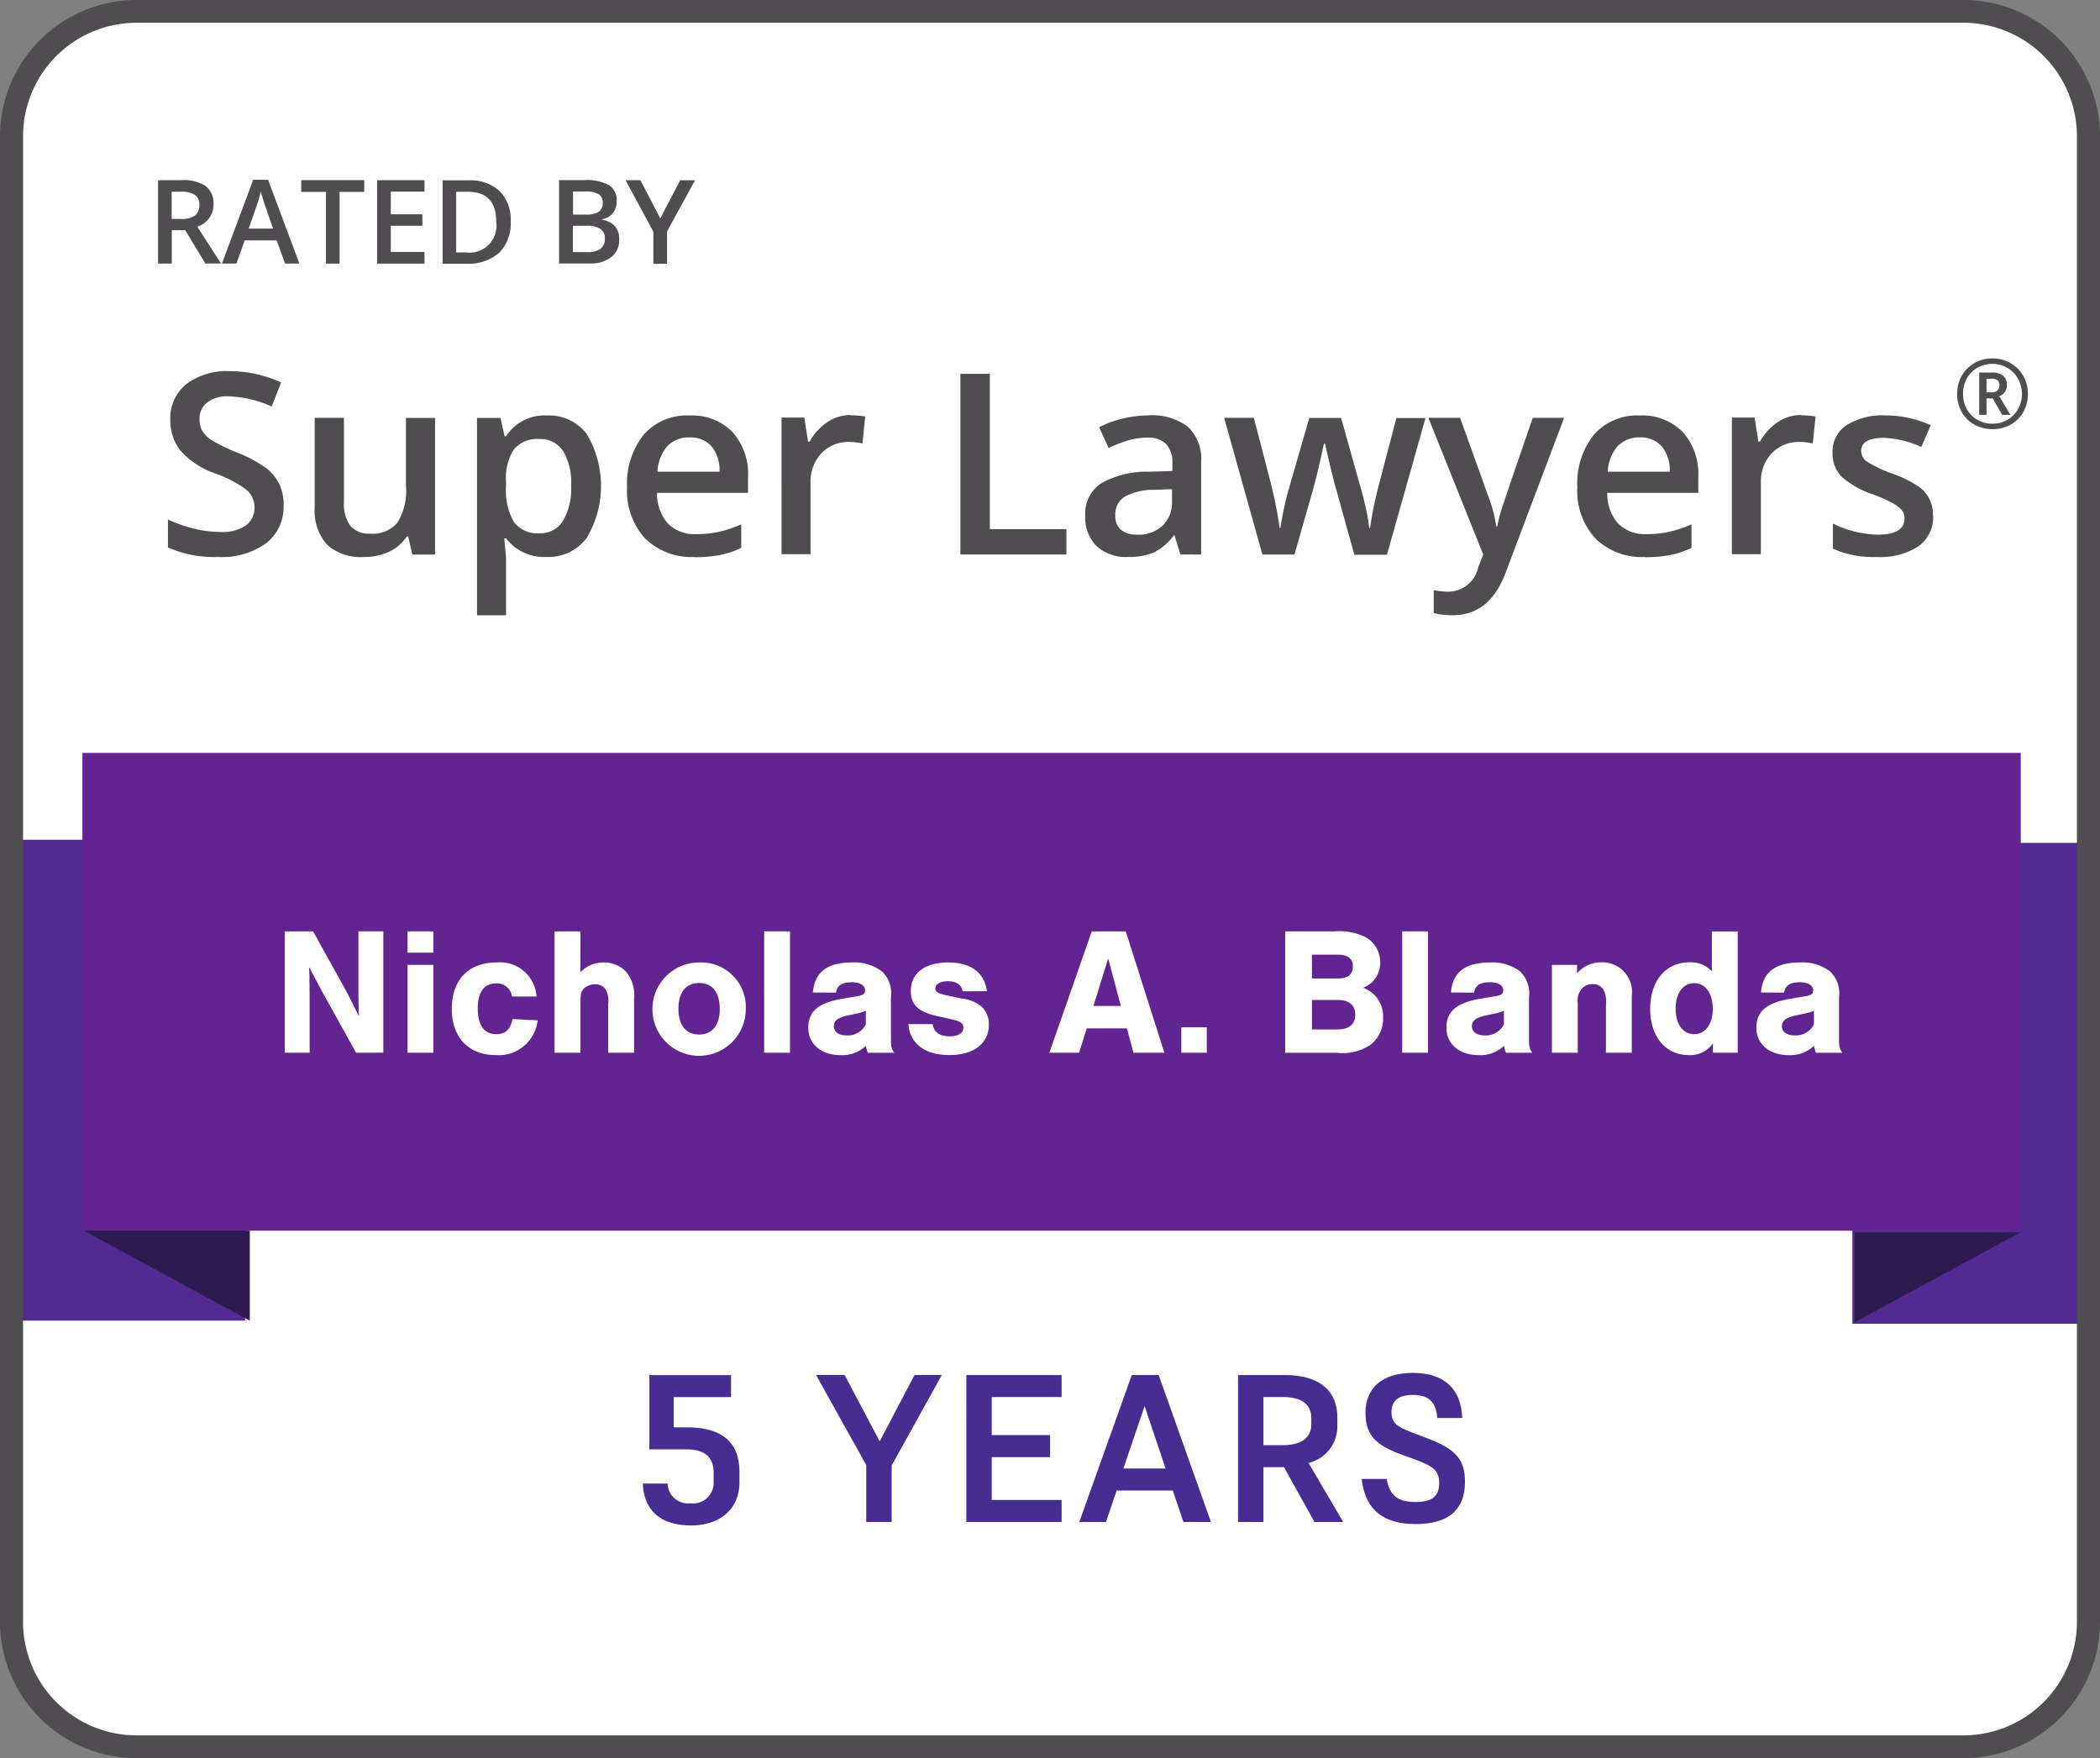 <svg id="Group_787" data-name="Group 787" xmlns="http://www.w3.org/2000/svg" xmlns:xlink="http://www.w3.org/1999/xlink" width="183.774" height="153.866" viewBox="0 0 183.774 153.866">
  <rect x="0" y="0" width="183.774" height="153.866" fill="#808080" stroke="none"/>
  <defs>
    <clipPath id="clip-path">
      <rect id="Rectangle_453" data-name="Rectangle 453" width="183.774" height="153.866" fill="none"/>
    </clipPath>
  </defs>
  <g id="Group_786" data-name="Group 786" clip-path="url(#clip-path)">
    <path id="Path_1898" data-name="Path 1898" d="M172.025,1.394H12.735A11.857,11.857,0,0,0,.751,13.091V141.569a11.857,11.857,0,0,0,11.984,11.7h159.29a11.858,11.858,0,0,0,11.985-11.7V13.091a11.858,11.858,0,0,0-11.985-11.7" transform="translate(-0.458 -0.849)" fill="#fff"/>
    <rect id="Rectangle_447" data-name="Rectangle 447" width="19.821" height="42.086" transform="translate(1.629 73.495)" fill="#532a92"/>
    <rect id="Rectangle_448" data-name="Rectangle 448" width="19.821" height="42.086" transform="translate(162.101 73.766)" fill="#532a92"/>
    <rect id="Rectangle_449" data-name="Rectangle 449" width="169.627" height="41.815" transform="translate(7.212 65.892)" fill="#622491"/>
    <path id="Path_1899" data-name="Path 1899" d="M47.732,94.891A3.984,3.984,0,0,1,46.205,98.2,6.613,6.613,0,0,1,42,99.4a9.945,9.945,0,0,1-4.385-.836V96.118a11.888,11.888,0,0,0,2.3.805,9.7,9.7,0,0,0,2.27.289,3.62,3.62,0,0,0,2.269-.588,1.91,1.91,0,0,0,.733-1.569,1.992,1.992,0,0,0-.67-1.507,9.934,9.934,0,0,0-2.765-1.455,7.269,7.269,0,0,1-3.044-2,4.26,4.26,0,0,1-.887-2.7,3.791,3.791,0,0,1,1.4-3.116A5.862,5.862,0,0,1,43,83.136a10.889,10.889,0,0,1,4.519.991l-.825,2.105a9.927,9.927,0,0,0-3.766-.888,2.891,2.891,0,0,0-1.9.547,1.791,1.791,0,0,0-.65,1.445,1.99,1.99,0,0,0,.258,1.052,2.64,2.64,0,0,0,.856.826,16.182,16.182,0,0,0,2.136,1.032A11.562,11.562,0,0,1,46.174,91.6a3.991,3.991,0,0,1,1.186,1.413,4.325,4.325,0,0,1,.382,1.858Z" transform="translate(-22.917 -50.656)" fill="#4f4d50"/>
    <path id="Path_1900" data-name="Path 1900" d="M79.031,105.558l-.361-1.569h-.134a3.606,3.606,0,0,1-1.506,1.311,4.986,4.986,0,0,1-2.228.475,4.371,4.371,0,0,1-3.24-1.084,4.493,4.493,0,0,1-1.073-3.271V93.6h2.559v7.379a3.24,3.24,0,0,0,.557,2.064,2.153,2.153,0,0,0,1.764.691,2.814,2.814,0,0,0,2.352-.96,5.241,5.241,0,0,0,.753-3.209V93.607h2.548v11.961h-2Z" transform="translate(-42.949 -57.03)" fill="#4f4d50"/>
    <path id="Path_1901" data-name="Path 1901" d="M112.917,105.452a4.2,4.2,0,0,1-3.528-1.63h-.155c.1,1.011.155,1.62.155,1.837v4.9h-2.538V93.285H108.9c.062.227.175.753.361,1.6h.134a3.988,3.988,0,0,1,3.57-1.816,4.141,4.141,0,0,1,3.487,1.62,8.894,8.894,0,0,1-.02,9.123,4.184,4.184,0,0,1-3.508,1.641Zm-.619-10.32a2.639,2.639,0,0,0-2.208.888,4.6,4.6,0,0,0-.7,2.838v.382a5.55,5.55,0,0,0,.691,3.158,2.588,2.588,0,0,0,2.26.98,2.294,2.294,0,0,0,2.032-1.083,5.594,5.594,0,0,0,.712-3.086,5.374,5.374,0,0,0-.712-3.045,2.36,2.36,0,0,0-2.084-1.032Z" transform="translate(-65.106 -56.708)" fill="#4f4d50"/>
    <path id="Path_1902" data-name="Path 1902" d="M146.4,105.453a5.8,5.8,0,0,1-4.364-1.631,6.157,6.157,0,0,1-1.568-4.478,6.874,6.874,0,0,1,1.455-4.6,5.045,5.045,0,0,1,4.013-1.672,4.936,4.936,0,0,1,3.745,1.434,5.5,5.5,0,0,1,1.372,3.963v1.372h-7.964a3.957,3.957,0,0,0,.939,2.673,3.289,3.289,0,0,0,2.5.939,9.139,9.139,0,0,0,1.971-.2,10.387,10.387,0,0,0,1.96-.66v2.064a7.742,7.742,0,0,1-1.878.629,11.409,11.409,0,0,1-2.176.186Zm-.465-10.464a2.572,2.572,0,0,0-1.94.763,3.678,3.678,0,0,0-.867,2.24h5.427a3.253,3.253,0,0,0-.712-2.24,2.448,2.448,0,0,0-1.9-.763Z" transform="translate(-85.591 -56.708)" fill="#4f4d50"/>
    <path id="Path_1903" data-name="Path 1903" d="M181.119,92.994a7.073,7.073,0,0,1,1.269.1l-.247,2.363a5.016,5.016,0,0,0-1.125-.134,3.255,3.255,0,0,0-2.466.991,3.6,3.6,0,0,0-.949,2.58v6.254h-2.538V93.19h1.991l.331,2.105h.134a4.838,4.838,0,0,1,1.547-1.7,3.625,3.625,0,0,1,2.064-.629Z" transform="translate(-106.669 -56.644)" fill="#4f4d50"/>
    <path id="Path_1904" data-name="Path 1904" d="M215.123,99.554V83.744H217.7V97.335h6.7v2.219Z" transform="translate(-131.078 -51.026)" fill="#4f4d50"/>
    <path id="Path_1905" data-name="Path 1905" d="M251.415,105.22l-.506-1.662h-.083a4.781,4.781,0,0,1-1.743,1.486,5.605,5.605,0,0,1-2.249.392,3.833,3.833,0,0,1-2.755-.949,3.545,3.545,0,0,1-.99-2.693,3.145,3.145,0,0,1,1.372-2.786,7.948,7.948,0,0,1,4.189-1.032l2.064-.062v-.64a2.4,2.4,0,0,0-.537-1.713,2.174,2.174,0,0,0-1.661-.568,5.945,5.945,0,0,0-1.764.268,12.3,12.3,0,0,0-1.62.64l-.825-1.816a8.822,8.822,0,0,1,2.125-.774,9.883,9.883,0,0,1,2.187-.268,5.2,5.2,0,0,1,3.446.991,3.893,3.893,0,0,1,1.166,3.127v8.06Zm-3.787-1.734a3.142,3.142,0,0,0,2.218-.774,2.809,2.809,0,0,0,.836-2.167V99.5l-1.537.062a5.3,5.3,0,0,0-2.61.6,1.817,1.817,0,0,0-.815,1.641,1.581,1.581,0,0,0,.474,1.238,2.062,2.062,0,0,0,1.424.434Z" transform="translate(-148.118 -56.692)" fill="#4f4d50"/>
    <path id="Path_1906" data-name="Path 1906" d="M285.585,105.558l-1.547-5.583c-.186-.588-.526-1.96-1.012-4.117h-.093c-.423,1.95-.753,3.323-.991,4.138l-1.588,5.563h-2.807L274.2,93.6h2.6l1.528,5.893c.35,1.455.588,2.7.732,3.746h.063c.072-.527.186-1.125.33-1.806s.278-1.187.382-1.527l1.815-6.3h2.786l1.764,6.3c.1.351.249.9.4,1.62a14.013,14.013,0,0,1,.289,1.7h.083a32.417,32.417,0,0,1,.753-3.715l1.547-5.893h2.548l-3.374,11.961h-2.858Z" transform="translate(-167.072 -57.03)" fill="#4f4d50"/>
    <path id="Path_1907" data-name="Path 1907" d="M319.97,93.6h2.764l2.435,6.78a12.772,12.772,0,0,1,.732,2.724h.083a10.762,10.762,0,0,1,.361-1.445q.262-.851,2.744-8.06h2.744l-5.118,13.55q-1.392,3.731-4.653,3.726a7.2,7.2,0,0,1-1.641-.186v-2.012a6.158,6.158,0,0,0,1.311.134,2.675,2.675,0,0,0,2.58-2.126l.443-1.125-4.8-11.961Z" transform="translate(-194.956 -57.03)" fill="#4f4d50"/>
    <path id="Path_1908" data-name="Path 1908" d="M359.247,105.453a5.8,5.8,0,0,1-4.364-1.631,6.157,6.157,0,0,1-1.568-4.478,6.878,6.878,0,0,1,1.454-4.6,5.047,5.047,0,0,1,4.014-1.672,4.938,4.938,0,0,1,3.746,1.434,5.5,5.5,0,0,1,1.372,3.963v1.372h-7.965a3.963,3.963,0,0,0,.939,2.673,3.289,3.289,0,0,0,2.5.939,9.139,9.139,0,0,0,1.971-.2,10.412,10.412,0,0,0,1.96-.66v2.064a7.736,7.736,0,0,1-1.878.629,11.417,11.417,0,0,1-2.177.186Zm-.464-10.464a2.572,2.572,0,0,0-1.939.763,3.678,3.678,0,0,0-.867,2.24H361.4a3.252,3.252,0,0,0-.712-2.24,2.449,2.449,0,0,0-1.9-.763Z" transform="translate(-215.281 -56.708)" fill="#4f4d50"/>
    <path id="Path_1909" data-name="Path 1909" d="M393.99,92.994a7.079,7.079,0,0,1,1.269.1l-.248,2.363a5.019,5.019,0,0,0-1.125-.134,3.255,3.255,0,0,0-2.466.991,3.6,3.6,0,0,0-.949,2.58v6.254h-2.538V93.19h1.991l.331,2.105h.134a4.842,4.842,0,0,1,1.548-1.7A3.648,3.648,0,0,1,394,92.963Z" transform="translate(-236.375 -56.644)" fill="#4f4d50"/>
    <path id="Path_1910" data-name="Path 1910" d="M419.288,101.83a3.108,3.108,0,0,1-1.279,2.683,6.117,6.117,0,0,1-3.652.939,8.629,8.629,0,0,1-3.839-.723v-2.2a9.387,9.387,0,0,0,3.921.97c1.569,0,2.343-.475,2.343-1.414a1.1,1.1,0,0,0-.258-.753,2.943,2.943,0,0,0-.856-.629,13.629,13.629,0,0,0-1.651-.733,7.694,7.694,0,0,1-2.8-1.6,2.98,2.98,0,0,1-.732-2.075,2.731,2.731,0,0,1,1.238-2.384,5.859,5.859,0,0,1,3.363-.847,9.575,9.575,0,0,1,3.993.857l-.826,1.909a8.812,8.812,0,0,0-3.25-.805q-2.011,0-2.011,1.145a1.153,1.153,0,0,0,.526.95,11.668,11.668,0,0,0,2.29,1.073,10.06,10.06,0,0,1,2.146,1.053,2.893,2.893,0,0,1,1.31,2.58Z" transform="translate(-250.117 -56.708)" fill="#4f4d50"/>
    <path id="Path_1911" data-name="Path 1911" d="M440.324,85.223v-3.7h1.1a1.479,1.479,0,0,1,1,.284,1.035,1.035,0,0,1,.321.824.926.926,0,0,1-.2.63,1.2,1.2,0,0,1-.461.334l.975,1.632h-.72l-.828-1.442h-.543v1.442Zm.642-1.965h.436a.718.718,0,0,0,.515-.169.577.577,0,0,0,.181-.445.546.546,0,0,0-.164-.445.845.845,0,0,0-.539-.136h-.428Zm.527,3.218a3.258,3.258,0,0,1-1.239-.231,2.988,2.988,0,0,1-.983-.647,2.937,2.937,0,0,1-.646-.981,3.3,3.3,0,0,1-.226-1.236,3.208,3.208,0,0,1,.23-1.224,3,3,0,0,1,1.638-1.64,3.3,3.3,0,0,1,2.432,0,3.019,3.019,0,0,1,1.651,1.631,3.138,3.138,0,0,1,.239,1.236,3.262,3.262,0,0,1-.231,1.236,2.861,2.861,0,0,1-.646.981,2.924,2.924,0,0,1-.983.647,3.228,3.228,0,0,1-1.235.231m0-.482a2.63,2.63,0,0,0,1-.189,2.5,2.5,0,0,0,1.37-1.376,2.779,2.779,0,0,0,.008-2.06,2.56,2.56,0,0,0-.539-.836,2.453,2.453,0,0,0-.815-.565,2.525,2.525,0,0,0-1.025-.206,2.683,2.683,0,0,0-1.029.194,2.483,2.483,0,0,0-1.362,1.376,2.827,2.827,0,0,0-.19,1.051,2.781,2.781,0,0,0,.19,1.034,2.489,2.489,0,0,0,.535.828,2.442,2.442,0,0,0,.819.552,2.665,2.665,0,0,0,1.037.2" transform="translate(-267.124 -48.918)" fill="#4f4d50"/>
    <path id="Path_1912" data-name="Path 1912" d="M36.607,44.742v2.915h-1.2v-7.3H37.48a3.4,3.4,0,0,1,2.1.524,1.9,1.9,0,0,1,.677,1.594,1.993,1.993,0,0,1-1.419,1.944l2.074,3.232H39.543l-1.757-2.915H36.607Zm0-.994h.829a1.9,1.9,0,0,0,1.212-.306,1.117,1.117,0,0,0,.371-.917.978.978,0,0,0-.4-.885,2.182,2.182,0,0,0-1.222-.273h-.8v2.391Z" transform="translate(-21.573 -24.588)" fill="#4f4d50"/>
    <path id="Path_1913" data-name="Path 1913" d="M55.232,47.606,54.5,45.575H51.7l-.72,2.031H49.709l2.74-7.337h1.3l2.739,7.337H55.232Zm-1.048-3.057L53.5,42.562c-.055-.131-.12-.339-.207-.633s-.153-.491-.186-.633a9.985,9.985,0,0,1-.393,1.343l-.666,1.9h2.139Z" transform="translate(-30.289 -24.537)" fill="#4f4d50"/>
    <path id="Path_1914" data-name="Path 1914" d="M70.841,47.658h-1.2V41.38H67.479V40.353h5.512V41.38H70.83v6.278Z" transform="translate(-41.116 -24.588)" fill="#4f4d50"/>
    <path id="Path_1915" data-name="Path 1915" d="M88.614,47.658H84.466v-7.3h4.148v1H85.666v1.987h2.762v1H85.666v2.293h2.947Z" transform="translate(-51.466 -24.588)" fill="#4f4d50"/>
    <path id="Path_1916" data-name="Path 1916" d="M105.092,43.962a3.648,3.648,0,0,1-1,2.763,4.083,4.083,0,0,1-2.9.961H99.133v-7.3h2.27a3.752,3.752,0,0,1,2.718.939,3.511,3.511,0,0,1,.972,2.642m-1.266.044c0-1.747-.818-2.62-2.467-2.62h-1.037v5.306h.851a2.356,2.356,0,0,0,2.652-2.675Z" transform="translate(-60.403 -24.605)" fill="#4f4d50"/>
    <path id="Path_1917" data-name="Path 1917" d="M125.239,40.336h2.172a4.117,4.117,0,0,1,2.183.436,1.541,1.541,0,0,1,.677,1.387,1.657,1.657,0,0,1-.327,1.059,1.527,1.527,0,0,1-.95.535v.055a1.9,1.9,0,0,1,1.135.568,1.726,1.726,0,0,1,.36,1.157,1.871,1.871,0,0,1-.688,1.54,2.982,2.982,0,0,1-1.921.557h-2.652v-7.3Zm1.2,3.013H127.6a1.968,1.968,0,0,0,1.1-.24.905.905,0,0,0,.349-.808.8.8,0,0,0-.371-.742,2.352,2.352,0,0,0-1.19-.229H126.45v2.02Zm0,.972v2.315h1.277a1.909,1.909,0,0,0,1.135-.284,1.072,1.072,0,0,0,.382-.906.941.941,0,0,0-.393-.841,2.06,2.06,0,0,0-1.19-.273H126.44Z" transform="translate(-76.303 -24.571)" fill="#4f4d50"/>
    <path id="Path_1918" data-name="Path 1918" d="M143.164,43.711l1.735-3.33h1.3l-2.445,4.476v2.828h-1.2v-2.8l-2.434-4.509h1.3l1.735,3.33Z" transform="translate(-85.377 -24.605)" fill="#4f4d50"/>
    <path id="Path_1919" data-name="Path 1919" d="M171.755,153.866H12.017A11.949,11.949,0,0,1,0,142.015V11.851A11.949,11.949,0,0,1,12.017,0H171.755a11.95,11.95,0,0,1,12.018,11.851V142.015a11.949,11.949,0,0,1-12.018,11.851M12.017,1.992a9.94,9.94,0,0,0-10,9.86V142.015a9.941,9.941,0,0,0,10,9.86H171.755a9.942,9.942,0,0,0,10-9.86V11.851a9.941,9.941,0,0,0-10-9.86Z" fill="#4f4d50"/>
    <path id="Path_1920" data-name="Path 1920" d="M33.295,275.688v7.874l-14.53-7.874Z" transform="translate(-11.434 -167.981)" fill="#2d1b4f"/>
    <path id="Path_1921" data-name="Path 1921" d="M429.957,276.042h-14.53v7.874" transform="translate(-253.126 -168.197)" fill="#2d1b4f"/>
    <path id="Path_1922" data-name="Path 1922" d="M70.017,219.258l-3.009-5.429-1.1-2.07c.032.557.032.955.032,1.274.016.573.016,1.194.016,1.863v4.363H63.775V208.637h2.484l2.93,5.287c.414.8.685,1.353,1.083,2.15-.032-.43-.032-.717-.032-1.035l-.016-.8v-5.605h2.181v10.621Z" transform="translate(-38.859 -127.126)" fill="#fff"/>
    <path id="Path_1923" data-name="Path 1923" d="M93.545,210.5H91.284v-1.863h2.261Zm0,8.758H91.284v-7.691h2.261Z" transform="translate(-55.621 -127.125)" fill="#fff"/>
    <path id="Path_1924" data-name="Path 1924" d="M106.458,218.584a1.308,1.308,0,0,0-1.4-1.147c-1.035,0-1.592.781-1.592,2.182,0,1.481.557,2.261,1.608,2.261.812,0,1.258-.414,1.433-1.322l2.2.111a3.429,3.429,0,0,1-3.694,3.041c-2.341,0-3.821-1.56-3.821-4.028,0-2.548,1.465-4.076,3.9-4.076a3.208,3.208,0,0,1,3.519,2.977Z" transform="translate(-61.656 -131.373)" fill="#fff"/>
    <path id="Path_1925" data-name="Path 1925" d="M126.474,212.22a2.747,2.747,0,0,1,2.038-.86,2.618,2.618,0,0,1,1.975.828,3.149,3.149,0,0,1,.684,2.341v4.729H128.91v-4.315a2,2,0,0,0-.254-1.274,1.08,1.08,0,0,0-.892-.4,1.412,1.412,0,0,0-.987.382c-.255.271-.3.494-.3,1.29v4.315h-2.261V208.637h2.261Z" transform="translate(-75.685 -127.126)" fill="#fff"/>
    <path id="Path_1926" data-name="Path 1926" d="M154.308,219.714a4.084,4.084,0,1,1-4.092-4.108,3.907,3.907,0,0,1,4.092,4.108m-5.891-.064c0,1.449.653,2.261,1.815,2.261,1.131,0,1.8-.812,1.8-2.214,0-1.481-.637-2.293-1.815-2.293-1.146,0-1.8.812-1.8,2.245" transform="translate(-89.045 -131.372)" fill="#fff"/>
    <rect id="Rectangle_450" data-name="Rectangle 450" width="2.261" height="10.621" transform="translate(66.871 81.511)" fill="#fff"/>
    <path id="Path_1927" data-name="Path 1927" d="M181.465,218.234c.143-1.768,1.242-2.627,3.407-2.627a3.96,3.96,0,0,1,2.659.8,2.656,2.656,0,0,1,.764,2.245v3.535c0,.828.032.94.286,1.322h-2.309c-.1-.27-.1-.318-.175-.605a2.987,2.987,0,0,1-2.2.812c-1.7,0-2.834-.956-2.834-2.4s.907-2.2,3.057-2.548l1.226-.207c.51-.08.685-.207.685-.525,0-.43-.446-.7-1.179-.7-.828,0-1.273.286-1.369.908Zm4.634,1.608a4.479,4.479,0,0,1-.828.239l-.812.175c-.812.191-1.163.461-1.163.924,0,.509.43.812,1.147.812a1.766,1.766,0,0,0,1.656-.971Z" transform="translate(-110.327 -131.373)" fill="#fff"/>
    <path id="Path_1928" data-name="Path 1928" d="M208.225,218.123c-.1-.574-.557-.876-1.306-.876-.653,0-1.083.255-1.083.637,0,.286.223.43.94.589l1.417.3a3.1,3.1,0,0,1,1.751.748,2.143,2.143,0,0,1,.574,1.545c0,1.624-1.322,2.643-3.456,2.643s-3.455-1-3.583-2.707H205.6c.128.732.606,1.067,1.513,1.067.717,0,1.178-.286,1.178-.749,0-.366-.254-.557-.859-.7l-1.4-.318c-1.688-.366-2.341-.987-2.341-2.213,0-1.544,1.226-2.484,3.28-2.484,1.975,0,3.169.892,3.376,2.516Z" transform="translate(-123.984 -131.373)" fill="#fff"/>
    <path id="Path_1929" data-name="Path 1929" d="M238.328,217.124l-.669,2.134h-2.6l3.71-10.62h2.977l3.376,10.62H242.42l-.573-2.134Zm1.879-6.114-1.29,4.156h2.4Z" transform="translate(-143.228 -127.126)" fill="#fff"/>
    <rect id="Rectangle_451" data-name="Rectangle 451" width="2.229" height="2.229" transform="translate(103.379 89.903)" fill="#fff"/>
    <path id="Path_1930" data-name="Path 1930" d="M287.881,208.637H292.2a5.2,5.2,0,0,1,2.786.542,2.52,2.52,0,0,1,1.21,2.166,2.322,2.322,0,0,1-1.5,2.229,2.635,2.635,0,0,1,1.751,2.6,2.909,2.909,0,0,1-1.1,2.388,4.364,4.364,0,0,1-2.946.7h-4.522Zm4.618,4.124c.86,0,1.306-.35,1.306-1.051,0-.684-.446-1.035-1.306-1.035h-2.277v2.086Zm-.032,4.458c1,0,1.544-.446,1.544-1.29s-.541-1.29-1.544-1.29h-2.245v2.58Z" transform="translate(-175.411 -127.126)" fill="#fff"/>
    <rect id="Rectangle_452" data-name="Rectangle 452" width="2.261" height="10.621" transform="translate(122.708 81.511)" fill="#fff"/>
    <path id="Path_1931" data-name="Path 1931" d="M324.387,218.234c.143-1.768,1.242-2.627,3.407-2.627a3.96,3.96,0,0,1,2.659.8,2.656,2.656,0,0,1,.764,2.245v3.535c0,.828.032.94.286,1.322H329.2c-.1-.27-.1-.318-.175-.605a2.987,2.987,0,0,1-2.2.812c-1.7,0-2.834-.956-2.834-2.4s.907-2.2,3.057-2.548l1.226-.207c.51-.08.685-.207.685-.525,0-.43-.446-.7-1.179-.7-.828,0-1.273.286-1.369.908Zm4.634,1.608a4.48,4.48,0,0,1-.828.239l-.812.175c-.812.191-1.163.461-1.163.924,0,.509.43.812,1.147.812a1.766,1.766,0,0,0,1.656-.971Z" transform="translate(-197.412 -131.373)" fill="#fff"/>
    <path id="Path_1932" data-name="Path 1932" d="M349.823,215.789v.749a2.723,2.723,0,0,1,2.1-.971,2.6,2.6,0,0,1,2.691,2.93v4.984h-2.262v-4.188a2.275,2.275,0,0,0-.239-1.369,1.07,1.07,0,0,0-.923-.446,1.272,1.272,0,0,0-.971.414,1.7,1.7,0,0,0-.335,1.274v4.315h-2.261v-7.691Z" transform="translate(-211.814 -131.348)" fill="#fff"/>
    <path id="Path_1933" data-name="Path 1933" d="M377.292,219.257h-2.166v-.828a2.379,2.379,0,0,1-2.118,1.035c-2.022,0-3.375-1.609-3.375-4.045,0-2.452,1.369-4.076,3.439-4.076a2.5,2.5,0,0,1,1.959.8v-3.5h2.261Zm-5.43-3.853c0,1.354.637,2.229,1.624,2.229.972,0,1.624-.892,1.624-2.2,0-1.369-.636-2.261-1.624-2.261s-1.624.876-1.624,2.229" transform="translate(-225.223 -127.126)" fill="#fff"/>
    <path id="Path_1934" data-name="Path 1934" d="M393.832,218.234c.143-1.768,1.242-2.627,3.407-2.627a3.96,3.96,0,0,1,2.659.8,2.656,2.656,0,0,1,.764,2.245v3.535c0,.828.032.94.286,1.322h-2.309c-.1-.27-.1-.318-.175-.605a2.987,2.987,0,0,1-2.2.812c-1.7,0-2.834-.956-2.834-2.4s.907-2.2,3.057-2.548l1.226-.207c.51-.08.685-.207.685-.525,0-.43-.446-.7-1.179-.7-.828,0-1.273.286-1.369.908Zm4.633,1.608a4.478,4.478,0,0,1-.828.239l-.812.175c-.812.191-1.163.461-1.163.924,0,.509.43.812,1.147.812a1.766,1.766,0,0,0,1.656-.971Z" transform="translate(-239.726 -131.373)" fill="#fff"/>
    <path id="Path_1935" data-name="Path 1935" d="M144,317.519h2.168a1.78,1.78,0,0,0,1.984,1.727,1.8,1.8,0,0,0,2.039-1.892v-.79c0-1.378-.808-2.039-2.389-2.039H144.57v-6.5h7.147v1.929H146.7V312.6h1.139c3.032,0,4.612,1.249,4.612,3.9v.937c0,2.223-1.617,3.747-4.226,3.747-2.682,0-4.134-1.322-4.226-3.656" transform="translate(-87.742 -187.682)" fill="#472c92"/>
    <path id="Path_1936" data-name="Path 1936" d="M187.185,320.882V315.9l-4.391-7.882h2.5l3.068,5.806,3.05-5.806H193.8l-4.392,7.919v4.942Z" transform="translate(-111.379 -187.682)" fill="#472c92"/>
    <path id="Path_1937" data-name="Path 1937" d="M216.463,308.021H224.8v1.929h-6.118v3.326h5.108v1.93h-5.108v3.748H224.8v1.929h-8.341Z" transform="translate(-131.895 -187.682)" fill="#472c92"/>
    <path id="Path_1938" data-name="Path 1938" d="M249.938,318.126h-4.906l-.937,2.756h-2.334l4.593-12.861h2.352l4.575,12.861h-2.407Zm-2.462-7.386L245.62,316.2h3.693Z" transform="translate(-147.31 -187.682)" fill="#472c92"/>
    <path id="Path_1939" data-name="Path 1939" d="M279.536,320.882h-2.223V308.021h4.06c3.031,0,4.63,1.341,4.63,3.711v.68a3.3,3.3,0,0,1-2.518,3.307l3.031,5.163H284l-2.664-4.8h-1.8Zm0-10.932v4.208h1.708c1.691,0,2.481-.716,2.481-1.838v-.514c0-1.121-.716-1.856-2.481-1.856Z" transform="translate(-168.971 -187.682)" fill="#472c92"/>
    <path id="Path_1940" data-name="Path 1940" d="M307.618,310.967c0,.955.459,1.286,1.819,1.8l1.341.515c2.535.955,3.27,1.91,3.27,3.8,0,2.37-1.342,3.693-4.318,3.693-2.756,0-4.409-1.176-4.722-3.95H307.2c.239,1.415.919,2.021,2.536,2.021,1.47,0,2.058-.533,2.058-1.654,0-1.029-.441-1.433-1.984-2.021l-1.268-.459c-2.315-.845-3.2-1.727-3.2-3.675,0-2.021,1.286-3.491,4.152-3.491,2.811,0,4.226,1.47,4.318,3.95h-2.187c-.11-1.341-.68-2.021-2.131-2.021-1.4,0-1.874.625-1.874,1.488" transform="translate(-185.847 -187.395)" fill="#472c92"/>
  </g>
</svg>
